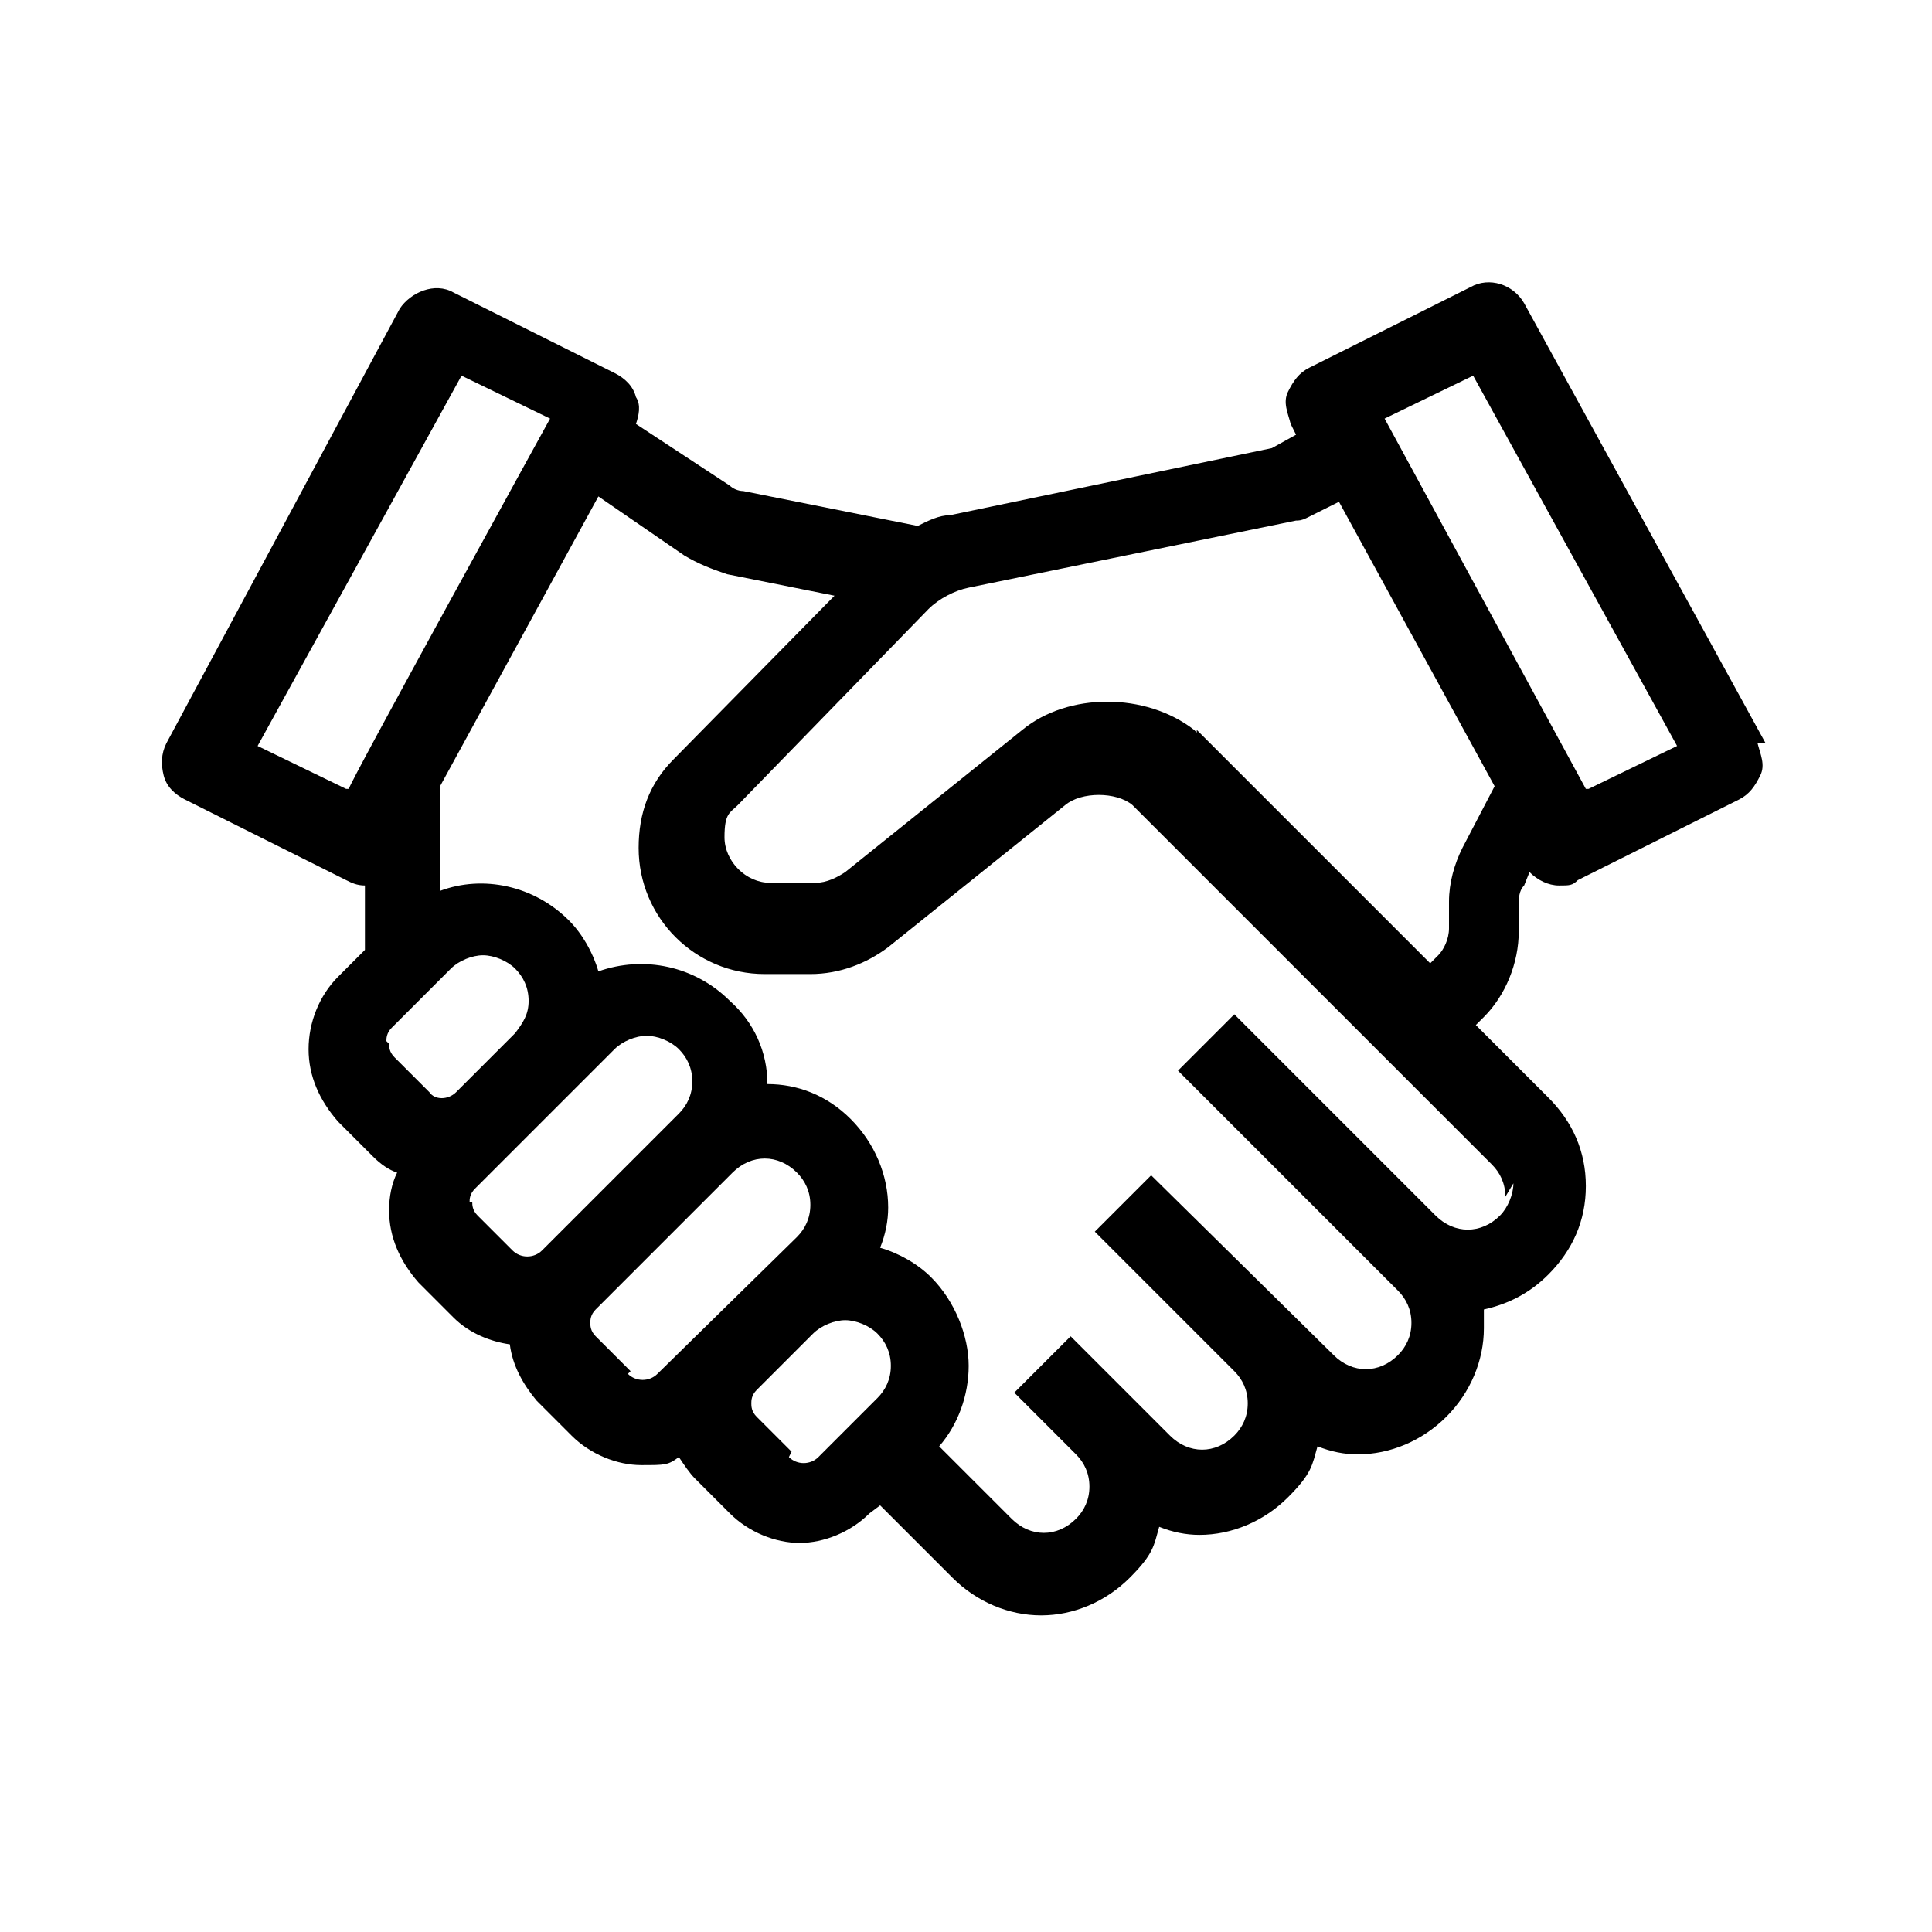 <?xml version="1.0" encoding="UTF-8"?>
<svg id="icon-design-goes-here_delete-first_" xmlns="http://www.w3.org/2000/svg" version="1.1" viewBox="0 0 72 72">
  <path d="M65.8,27.7l-9-16.4c-.4-.7-1.3-1-2-.6l-6,3c-.4.2-.6.5-.8.9s0,.8.1,1.2l.2.4-.9.5-12,2.5c-.4,0-.8.2-1.2.4l-6.5-1.3c-.2,0-.4-.1-.5-.2l-3.5-2.3c.1-.3.2-.7,0-1-.1-.4-.4-.7-.8-.9l-6-3c-.7-.4-1.6,0-2,.6L6.2,27.7c-.2.4-.2.8-.1,1.2s.4.7.8.9l6,3c.2.1.4.2.7.2h0v2.4l-1,1c-.7.7-1.1,1.7-1.1,2.7s.4,1.9,1.1,2.7l1.3,1.3c.3.3.6.5.9.6-.2.4-.3.9-.3,1.4,0,1,.4,1.9,1.1,2.7l1.3,1.3c.6.6,1.4.9,2.1,1,.1.8.5,1.5,1,2.1l1.3,1.3c.7.7,1.7,1.1,2.6,1.1s1,0,1.4-.3c.2.3.4.6.6.8l1.3,1.3c.7.7,1.7,1.1,2.6,1.1s1.9-.4,2.6-1.1l.4-.3,2.7,2.7h0c.9.9,2.1,1.4,3.3,1.4s2.4-.5,3.3-1.4.9-1.2,1.1-1.9c.5.2,1,.3,1.5.3,1.2,0,2.4-.5,3.3-1.4s.9-1.2,1.1-1.9c.5.2,1,.3,1.5.3,1.2,0,2.4-.5,3.3-1.4.9-.9,1.4-2.1,1.4-3.3s0-.4,0-.7c.9-.2,1.7-.6,2.4-1.3.9-.9,1.4-2,1.4-3.3s-.5-2.4-1.4-3.3l-2.7-2.7.3-.3c.8-.8,1.3-2,1.3-3.2v-1c0-.2,0-.5.2-.7l.2-.5c.3.3.7.5,1.1.5s.5,0,.7-.2l6-3c.4-.2.6-.5.8-.9s0-.8-.1-1.2h0ZM12.9,29.4l-3.3-1.6,7.6-13.8,3.3,1.6s-7.6,13.8-7.5,13.8ZM14.4,38.8c0-.1,0-.3.2-.5l2.2-2.2c.3-.3.8-.5,1.2-.5s.9.2,1.2.5c.3.3.5.7.5,1.2s-.2.8-.5,1.2l-2.2,2.2c-.3.3-.8.3-1,0l-1.3-1.3c-.2-.2-.2-.4-.2-.5ZM17.5,44.8c0-.1,0-.3.2-.5l1.5-1.5s0,0,0,0l2.2-2.2s0,0,0,0l1.5-1.5c.3-.3.8-.5,1.2-.5s.9.2,1.2.5c.3.3.5.7.5,1.2s-.2.9-.5,1.2h0s-5.1,5.1-5.1,5.1h0c-.3.3-.8.3-1.1,0l-1.3-1.3c-.2-.2-.2-.4-.2-.5ZM23.5,51.1l-1.3-1.3c-.2-.2-.2-.4-.2-.5s0-.3.2-.5h0l5.1-5.1h0c.7-.7,1.7-.7,2.4,0,.3.3.5.7.5,1.2s-.2.9-.5,1.2l-5.2,5.1c-.3.3-.8.3-1.1,0ZM29.5,54.1l-1.3-1.3c-.2-.2-.2-.4-.2-.5s0-.3.2-.5h0l1.1-1.1,1-1c.3-.3.8-.5,1.2-.5s.9.2,1.2.5c.3.3.5.7.5,1.2s-.2.9-.5,1.2l-2.2,2.2c-.3.3-.8.3-1.1,0h0ZM56.4,44.1c0,.4-.2.9-.5,1.2-.7.7-1.7.7-2.4,0l-3-3h0l-4.5-4.5-2.1,2.1,7.5,7.5s0,0,0,0l.7.7c.3.3.5.7.5,1.2s-.2.9-.5,1.2c-.7.7-1.7.7-2.4,0l-6.8-6.7-2.1,2.1,3.3,3.3h0l1.9,1.9c.3.3.5.7.5,1.2s-.2.9-.5,1.2c-.7.7-1.7.7-2.4,0l-1.7-1.7-2-2-2.1,2.1,1.5,1.5h0l.2.2.6.6c.3.3.5.7.5,1.2s-.2.9-.5,1.2c-.7.7-1.7.7-2.4,0l-2.7-2.7c.7-.8,1.1-1.9,1.1-3s-.5-2.4-1.4-3.3c-.5-.5-1.2-.9-1.9-1.1.2-.5.3-1,.3-1.5,0-1.2-.5-2.4-1.4-3.3-.9-.9-2-1.3-3.1-1.3,0-1.2-.5-2.3-1.4-3.1-1.3-1.3-3.2-1.7-4.9-1.1-.2-.7-.6-1.4-1.1-1.9-1.3-1.3-3.2-1.7-4.8-1.1v-3.9l5.9-10.8,3.2,2.2c.5.3,1,.5,1.6.7l4,.8-6,6.1c-.9.9-1.3,2-1.3,3.3,0,2.6,2.1,4.7,4.7,4.7h1.7c1.1,0,2.1-.4,2.9-1l6.6-5.3c.6-.5,1.9-.5,2.5,0l13.4,13.4c.3.3.5.7.5,1.2h0ZM44.6,27.3s0,0-.1-.1c-1.8-1.4-4.7-1.4-6.4,0l-6.6,5.3c-.3.2-.7.4-1.1.4h-1.7c-.9,0-1.7-.8-1.7-1.7s.2-.9.5-1.2l7.1-7.3c.4-.4,1-.7,1.5-.8l12.2-2.5c.1,0,.2,0,.4-.1l1.2-.6,5.8,10.6-1.2,2.3c-.3.6-.5,1.3-.5,2v1c0,.4-.2.8-.4,1l-.3.3-8.7-8.7h0ZM59.1,29.4l-7.5-13.8,3.3-1.6,7.6,13.8-3.3,1.6Z" />
</svg>